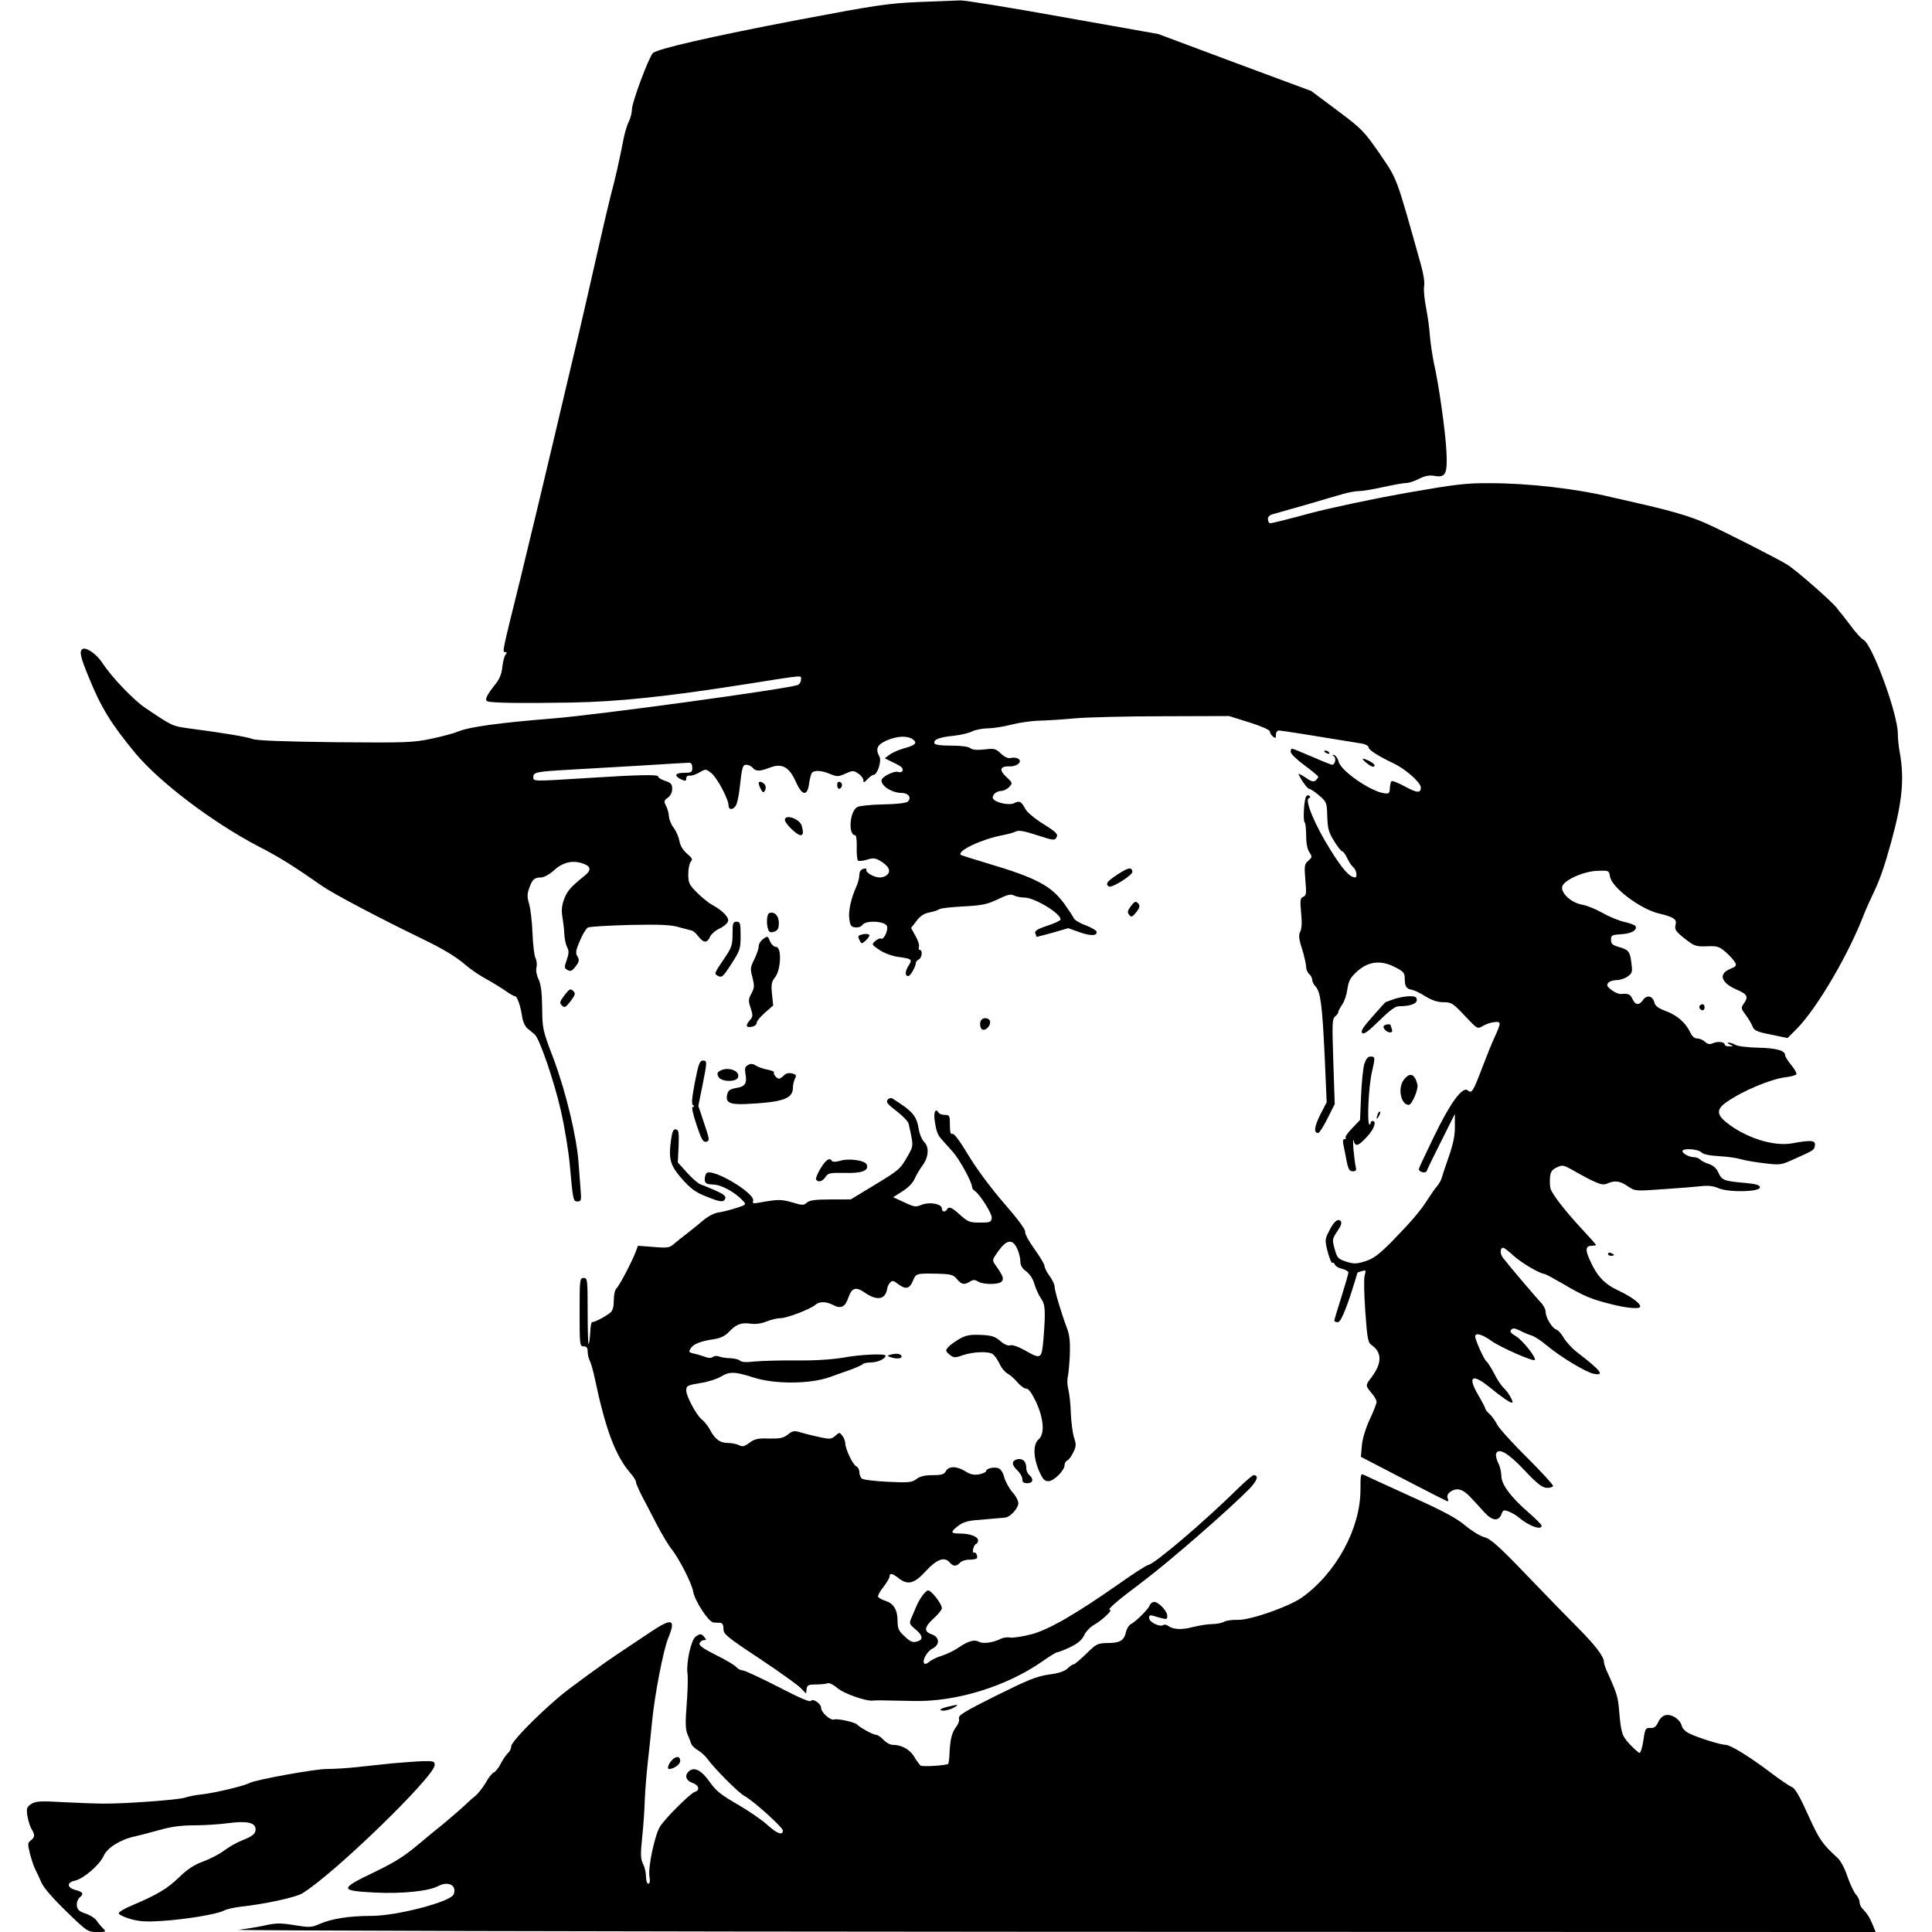 <?xml version="1.0" standalone="no"?>
<!DOCTYPE svg PUBLIC "-//W3C//DTD SVG 20010904//EN"
 "http://www.w3.org/TR/2001/REC-SVG-20010904/DTD/svg10.dtd">
<svg version="1.0" xmlns="http://www.w3.org/2000/svg"
 width="960pt" height="960pt" viewBox="0 0 960 960"
 preserveAspectRatio="xMidYMid meet">
<g transform="translate(0,960) scale(0.1,-0.1)"
fill="#000000" stroke="none">
<path d="M4565 9590 c-155 -7 -209 -15 -600 -89 -430 -82 -700 -144 -721 -165
-20 -20 -104 -245 -104 -279 0 -17 -7 -45 -15 -60 -8 -15 -18 -49 -24 -75 -25
-127 -45 -215 -66 -292 -12 -47 -43 -179 -69 -295 -26 -115 -65 -286 -87 -380
-22 -93 -81 -341 -130 -550 -49 -209 -123 -515 -163 -680 -91 -368 -91 -365
-76 -365 9 0 10 -4 2 -13 -6 -7 -13 -35 -16 -61 -3 -33 -13 -59 -33 -84 -45
-56 -57 -81 -40 -87 20 -8 165 -10 412 -6 234 4 476 29 875 92 299 47 270 45
270 21 0 -11 -8 -23 -17 -26 -69 -22 -1001 -149 -1216 -166 -272 -22 -415 -42
-471 -65 -21 -9 -81 -25 -134 -36 -90 -19 -125 -20 -477 -17 -250 3 -390 8
-410 16 -29 11 -156 32 -319 53 -79 11 -78 10 -212 100 -59 39 -170 155 -216
226 -28 43 -80 79 -98 68 -17 -11 -11 -38 31 -140 61 -151 112 -233 231 -377
122 -146 385 -345 613 -464 107 -55 179 -101 315 -196 56 -39 285 -160 496
-262 100 -48 169 -89 215 -129 24 -21 73 -55 109 -74 36 -20 79 -47 97 -60 17
-12 36 -23 42 -23 11 0 28 -49 36 -105 4 -24 15 -47 28 -57 12 -10 27 -22 34
-28 23 -19 96 -230 129 -375 19 -82 39 -204 45 -270 16 -179 17 -185 39 -185
18 0 19 6 15 58 -2 31 -7 91 -10 132 -9 130 -63 354 -123 515 -56 147 -57 152
-58 257 -1 77 -6 117 -18 142 -10 21 -14 45 -10 60 3 13 1 33 -5 45 -6 11 -13
67 -15 124 -2 57 -10 122 -17 146 -10 34 -10 49 1 79 15 42 25 52 59 52 13 0
41 15 62 34 44 41 93 53 143 36 41 -13 46 -32 15 -58 -72 -58 -89 -77 -105
-117 -12 -32 -15 -57 -10 -87 4 -24 9 -63 10 -88 1 -25 8 -55 14 -67 10 -17 9
-31 -2 -63 -13 -37 -12 -41 4 -50 13 -7 21 -5 32 8 26 30 29 41 17 60 -10 16
-8 30 12 76 13 32 31 62 40 67 9 5 103 10 208 13 148 3 204 1 244 -11 29 -8
57 -15 64 -17 7 -1 22 -14 33 -29 27 -34 44 -34 58 -2 6 13 28 33 49 42 21 10
39 26 41 37 4 20 -31 54 -83 82 -16 9 -49 36 -72 59 -39 39 -43 48 -43 92 0
27 6 55 13 62 10 10 6 18 -19 39 -20 17 -34 40 -38 63 -4 21 -16 49 -28 65
-12 15 -23 41 -24 57 -1 17 -8 41 -15 54 -11 21 -10 25 9 39 14 10 22 26 22
44 0 24 -6 30 -35 40 -19 6 -35 16 -35 22 0 10 -103 8 -335 -7 -291 -18 -285
-19 -285 4 0 24 16 27 175 36 61 3 216 13 345 20 129 8 243 15 253 15 12 0 17
-8 17 -25 0 -22 -4 -25 -40 -25 -43 0 -52 -13 -21 -30 26 -13 31 -13 31 4 0 8
8 13 17 12 10 -2 31 6 49 16 31 18 31 18 59 -4 28 -22 85 -129 85 -160 0 -27
29 -22 40 7 5 13 12 48 15 77 12 108 15 118 34 118 10 0 24 -7 31 -15 16 -19
34 -19 86 1 60 23 96 3 129 -72 30 -68 57 -72 65 -9 3 22 9 46 13 53 11 16 47
15 92 -4 35 -14 41 -14 76 2 36 16 40 16 64 0 14 -9 25 -24 25 -33 0 -14 3
-13 20 5 12 12 25 22 31 22 18 0 41 68 29 90 -21 38 -12 59 34 80 53 23 104
26 132 6 24 -18 13 -29 -46 -45 -25 -7 -56 -21 -70 -31 l-24 -18 39 -19 c22
-10 43 -22 47 -28 10 -13 -2 -27 -18 -21 -20 8 -84 -24 -84 -42 0 -29 53 -62
100 -62 33 0 51 -23 31 -43 -7 -7 -55 -13 -122 -14 -60 -1 -118 -7 -129 -13
-38 -20 -47 -140 -11 -140 6 0 9 -26 8 -60 -1 -32 2 -62 6 -66 4 -4 24 -2 44
4 31 10 42 9 67 -6 16 -9 34 -24 39 -34 15 -23 -8 -48 -42 -48 -30 0 -74 27
-66 40 3 4 -4 6 -15 3 -13 -4 -20 -14 -20 -30 0 -14 -6 -39 -14 -56 -28 -63
-41 -123 -36 -162 4 -33 9 -41 29 -43 15 -2 30 3 37 13 18 24 117 18 122 -9 5
-23 -18 -67 -30 -60 -5 3 -18 -2 -29 -12 -19 -17 -18 -18 22 -45 24 -16 64
-30 93 -34 66 -9 70 -12 52 -41 -19 -28 -21 -54 -3 -54 11 0 38 48 38 67 0 4
7 12 15 16 16 9 19 47 4 47 -5 0 -7 7 -4 15 3 8 -4 32 -17 54 l-22 40 27 35
c19 25 37 37 64 42 20 4 42 11 49 16 6 5 60 11 120 14 93 5 117 10 170 35 49
24 67 28 82 19 11 -5 34 -10 51 -10 50 0 180 -78 180 -109 0 -5 -30 -19 -66
-31 -49 -16 -64 -26 -60 -37 3 -8 6 -16 6 -18 0 -1 36 8 79 20 l79 23 56 -20
c55 -20 91 -19 84 4 -2 6 -27 20 -55 31 -29 10 -54 26 -58 35 -3 8 -25 41 -48
73 -65 88 -138 127 -380 199 -71 21 -130 40 -133 42 -20 20 106 79 208 98 26
5 55 13 65 18 14 8 42 3 106 -18 83 -27 88 -27 97 -10 8 15 -1 25 -65 65 -43
27 -82 59 -90 75 -20 38 -30 43 -56 29 -24 -12 -92 2 -104 22 -10 15 15 39 40
39 12 0 30 9 40 20 17 19 17 20 -15 50 -38 35 -31 54 19 52 36 -1 63 25 40 38
-7 5 -23 7 -35 4 -14 -4 -31 3 -50 21 -26 25 -34 27 -83 21 -37 -4 -58 -2 -69
6 -9 8 -45 13 -95 13 -53 0 -82 4 -84 12 -6 18 25 30 96 37 36 4 77 14 92 22
16 8 50 14 76 15 26 0 79 8 117 18 38 10 101 19 140 20 39 1 120 6 181 12 60
5 256 10 436 10 l326 1 102 -32 c60 -19 101 -37 101 -45 0 -7 7 -18 15 -25 13
-10 15 -9 15 9 0 13 6 21 16 21 13 0 200 -30 412 -65 17 -3 32 -11 32 -18 0
-13 45 -42 126 -81 59 -28 134 -95 134 -119 0 -29 -19 -28 -79 5 -33 18 -63
30 -67 26 -4 -4 -7 -20 -8 -35 -1 -24 -5 -28 -26 -25 -66 7 -216 110 -228 156
-4 16 -14 31 -22 34 -12 3 -12 1 -2 -6 13 -9 6 -42 -9 -42 -4 0 -50 18 -100
40 -51 22 -95 40 -99 40 -4 0 -7 -7 -7 -16 0 -9 31 -39 69 -67 37 -27 68 -53
68 -57 0 -4 -6 -12 -13 -18 -10 -9 -23 -5 -51 15 -21 14 -37 21 -34 17 14 -32
45 -74 54 -74 6 0 28 -15 49 -33 37 -32 38 -35 40 -104 2 -61 7 -80 34 -122
17 -28 35 -51 40 -51 5 0 16 -15 25 -34 8 -18 22 -39 31 -46 15 -13 21 -50 8
-50 -28 2 -62 40 -124 140 -75 119 -127 245 -106 253 7 2 9 8 4 12 -4 5 -11 4
-16 -1 -11 -11 -18 -121 -8 -131 4 -3 7 -33 7 -65 0 -37 6 -68 16 -83 15 -22
14 -25 -5 -42 -19 -16 -21 -24 -15 -95 6 -68 5 -78 -10 -84 -15 -6 -17 -16
-11 -79 5 -48 3 -80 -4 -94 -9 -17 -8 -35 9 -87 11 -36 20 -76 20 -89 0 -12 7
-28 15 -35 8 -7 15 -19 15 -28 0 -8 7 -24 17 -34 25 -28 33 -93 45 -344 l10
-231 -32 -62 c-30 -60 -33 -91 -10 -91 5 0 26 32 46 72 l36 72 -7 211 c-6 187
-6 212 9 224 9 7 16 18 16 23 0 5 9 21 19 36 11 15 22 49 26 77 6 41 14 56 46
86 56 52 119 60 189 24 44 -22 50 -29 50 -58 0 -38 8 -51 35 -55 11 -2 42 -16
68 -33 33 -20 61 -29 90 -29 39 0 47 -5 105 -67 63 -67 63 -67 90 -51 15 9 41
18 57 19 35 4 35 -1 1 -76 -13 -27 -40 -95 -61 -150 -46 -121 -52 -130 -72
-113 -26 21 -87 -62 -168 -230 -41 -84 -75 -157 -75 -161 0 -15 34 -23 39 -10
2 7 34 73 72 148 l68 136 0 -62 c1 -44 -8 -86 -30 -150 -17 -48 -33 -97 -36
-108 -3 -11 -14 -29 -23 -40 -10 -11 -30 -40 -46 -65 -37 -58 -78 -106 -177
-208 -66 -66 -92 -86 -133 -99 -45 -14 -57 -14 -95 -2 -40 13 -45 18 -57 62
-13 47 -13 50 13 89 19 28 24 43 16 51 -14 14 -35 -4 -59 -54 -19 -37 -19 -43
-5 -99 9 -33 19 -58 23 -55 4 3 10 -1 13 -9 3 -8 19 -17 36 -21 17 -4 31 -12
31 -18 0 -7 -16 -61 -35 -122 -19 -60 -35 -113 -35 -117 0 -5 8 -8 18 -8 16 0
50 87 97 246 0 1 10 5 22 8 20 6 21 5 14 -21 -5 -16 -3 -97 3 -181 10 -139 13
-153 33 -167 51 -36 50 -91 -4 -161 -29 -38 -29 -39 2 -76 14 -16 25 -36 25
-44 0 -8 -15 -47 -34 -87 -20 -43 -36 -95 -39 -129 l-5 -57 212 -110 c117 -61
216 -111 219 -111 4 0 4 7 0 16 -4 11 1 22 12 30 32 24 63 16 101 -25 20 -21
51 -55 69 -75 39 -43 71 -47 85 -11 8 22 12 24 37 14 15 -6 37 -18 48 -28 50
-43 115 -67 115 -42 0 5 -28 33 -62 63 -90 77 -138 142 -138 184 0 19 -7 49
-16 65 -8 17 -13 38 -10 46 12 31 60 3 141 -83 61 -65 87 -85 109 -87 16 -1
31 3 33 9 2 5 -56 68 -128 140 -72 71 -139 145 -149 164 -10 19 -27 44 -39 54
-12 11 -21 23 -21 27 0 4 -16 35 -36 69 -53 91 -29 107 56 38 60 -49 102 -78
113 -78 11 0 -18 52 -42 74 -11 10 -32 41 -46 70 -15 28 -32 56 -39 61 -13 11
-56 107 -56 124 0 21 35 11 82 -23 46 -32 205 -102 214 -94 10 10 -60 98 -93
118 -27 16 -33 24 -24 33 9 9 19 7 44 -5 17 -9 43 -20 57 -24 14 -4 48 -26 75
-49 68 -57 194 -133 233 -141 58 -12 38 15 -81 106 -25 19 -55 52 -67 72 -11
20 -28 39 -38 42 -21 7 -52 60 -52 88 0 12 -11 33 -25 47 -28 30 -162 188
-187 221 -16 21 -15 50 2 50 4 0 27 -18 50 -39 39 -36 133 -91 154 -91 4 0 45
-22 90 -48 101 -60 140 -77 240 -102 82 -21 146 -26 146 -12 0 17 -46 50 -110
80 -70 33 -108 74 -144 159 -20 45 -16 63 15 63 10 0 19 2 19 4 0 3 -30 36
-66 75 -85 91 -153 178 -160 206 -3 12 -4 37 -2 56 2 26 10 37 33 48 27 13 33
12 70 -8 129 -73 156 -84 181 -72 38 17 64 13 103 -14 36 -24 36 -24 176 -14
77 5 162 12 188 15 35 4 60 1 86 -10 49 -22 206 -19 206 4 0 11 -18 17 -73 22
-104 9 -116 13 -133 50 -9 22 -25 36 -47 44 -17 5 -37 15 -44 22 -7 7 -20 12
-31 12 -23 0 -57 18 -57 30 0 16 77 11 94 -6 10 -10 40 -16 88 -19 40 -2 89
-9 108 -15 19 -6 72 -15 116 -20 80 -10 84 -9 150 21 98 44 99 44 102 68 4 25
-20 27 -112 10 -94 -17 -232 27 -328 104 -49 39 -49 66 0 100 79 56 220 115
293 124 27 3 52 10 55 15 3 4 -8 25 -25 45 -17 21 -31 43 -31 50 0 23 -44 35
-134 37 -50 1 -101 7 -113 14 -12 7 -28 12 -35 11 -7 0 -4 -4 7 -9 19 -8 19
-9 -2 -9 -13 -1 -23 3 -23 8 0 14 -32 18 -57 8 -17 -8 -27 -6 -41 6 -10 10
-28 17 -39 17 -14 0 -26 11 -36 33 -23 47 -65 83 -122 104 -37 14 -51 25 -55
43 -8 32 -38 38 -56 11 -20 -28 -38 -26 -52 4 -12 25 -19 29 -58 26 -11 -1
-32 8 -47 20 -22 17 -25 24 -16 35 6 8 26 14 43 14 17 0 42 9 55 19 22 16 23
23 17 67 -7 57 -14 65 -64 79 -30 9 -37 15 -37 35 0 23 4 25 52 28 50 3 81 21
69 41 -4 5 -28 14 -55 20 -27 6 -75 26 -107 44 -33 19 -79 38 -104 42 -51 9
-103 55 -98 88 5 32 106 78 176 80 56 2 57 2 62 -29 9 -55 154 -164 247 -184
67 -16 86 -28 79 -53 -6 -27 -2 -34 53 -77 40 -31 50 -34 102 -32 52 2 61 -1
94 -29 20 -18 40 -40 46 -51 9 -16 5 -21 -25 -33 -60 -25 -44 -70 37 -104 50
-22 56 -34 31 -69 -14 -20 -13 -24 10 -55 14 -18 29 -44 34 -57 8 -21 21 -27
92 -41 l82 -17 48 48 c100 103 255 367 331 565 11 28 33 77 49 110 31 64 55
134 88 255 54 196 65 310 42 439 -6 30 -10 73 -10 95 0 98 -126 442 -170 466
-11 6 -39 36 -62 68 -24 31 -45 59 -48 62 -3 3 -15 17 -25 31 -27 34 -198 184
-244 213 -43 27 -307 162 -401 204 -73 33 -159 59 -300 92 -52 12 -131 30
-175 40 -169 41 -408 69 -599 69 -123 1 -170 -5 -423 -49 -157 -28 -370 -73
-472 -100 -102 -28 -192 -50 -198 -50 -7 0 -13 9 -13 20 0 13 9 22 28 26 15 4
88 25 162 46 74 22 157 46 185 54 27 8 63 14 80 14 16 0 70 9 119 20 50 11
101 20 113 20 13 0 42 9 64 21 31 15 51 19 79 14 53 -9 63 11 57 123 -5 99
-38 333 -62 437 -8 39 -17 99 -20 135 -2 36 -11 99 -19 140 -8 41 -13 89 -10
107 4 18 -3 62 -15 105 -126 449 -116 422 -204 552 -79 114 -88 124 -212 217
l-130 97 -380 141 -380 142 -473 84 c-260 47 -490 84 -510 83 -20 -1 -113 -4
-207 -8z"/>
<path d="M6580 5866 c0 -2 7 -7 16 -10 8 -3 12 -2 9 4 -6 10 -25 14 -25 6z"/>
<path d="M6789 5810 c25 -21 41 -26 41 -12 0 9 -44 32 -58 32 -4 -1 4 -10 17
-20z"/>
<path d="M3770 5709 c0 -6 5 -20 11 -31 8 -16 13 -18 19 -8 5 7 6 19 3 26 -6
16 -33 27 -33 13z"/>
<path d="M4160 5700 c0 -23 15 -27 23 -6 3 8 -1 17 -9 20 -9 4 -14 -1 -14 -14z"/>
<path d="M3900 5526 c0 -18 60 -76 78 -76 13 0 15 13 6 46 -9 35 -84 61 -84
30z"/>
<path d="M5553 5255 c-53 -35 -62 -48 -43 -60 15 -9 120 58 117 74 -4 24 -20
21 -74 -14z"/>
<path d="M5617 5094 c-15 -20 -16 -28 -6 -40 11 -13 15 -11 35 13 16 20 19 32
12 41 -14 17 -20 15 -41 -14z"/>
<path d="M3823 5063 c-14 -5 -16 -57 -5 -84 5 -12 13 -14 30 -8 17 6 22 16 22
43 0 36 -22 58 -47 49z"/>
<path d="M3640 4959 c0 -53 -4 -67 -38 -117 -55 -82 -55 -80 -33 -92 18 -9 25
-2 65 60 43 67 46 75 46 140 0 63 -2 70 -20 70 -18 0 -20 -7 -20 -61z"/>
<path d="M4273 4953 c-10 -3 -10 -10 -2 -25 10 -19 11 -19 30 -2 10 9 19 21
19 26 0 9 -27 10 -47 1z"/>
<path d="M3793 4935 c-13 -9 -23 -26 -23 -37 0 -11 -10 -41 -22 -65 -20 -40
-21 -48 -9 -90 10 -41 10 -51 -5 -79 -16 -29 -16 -37 -4 -73 12 -36 11 -43 -3
-59 -24 -27 -21 -40 8 -34 14 2 25 11 25 20 0 8 19 31 41 50 l41 36 -6 57 c-5
49 -2 61 16 84 29 38 33 150 4 150 -10 0 -23 12 -30 28 -10 26 -12 27 -33 12z"/>
<path d="M2805 4655 c-24 -32 -26 -39 -13 -51 13 -13 18 -11 43 21 24 32 26
39 13 51 -13 13 -18 11 -43 -21z"/>
<path d="M6925 4635 c-22 -8 -40 -15 -41 -15 -1 0 -29 -32 -64 -71 -47 -53
-60 -73 -51 -82 8 -8 29 7 84 61 53 52 80 72 98 72 55 0 89 12 89 31 0 15 -7
19 -37 19 -21 -1 -56 -7 -78 -15z"/>
<path d="M8447 4604 c-8 -8 1 -24 14 -24 5 0 9 7 9 15 0 15 -12 20 -23 9z"/>
<path d="M4877 4533 c-11 -10 -8 -41 3 -48 15 -9 40 14 40 36 0 19 -29 27 -43
12z"/>
<path d="M6877 4503 c-10 -9 13 -33 30 -33 10 0 13 6 9 16 -3 9 -6 18 -6 20 0
7 -26 5 -33 -3z"/>
<path d="M6779 4313 c-6 -21 -13 -92 -16 -158 l-5 -120 -39 -41 c-22 -22 -36
-43 -33 -47 4 -4 2 -7 -5 -7 -7 0 -9 -9 -7 -22 3 -13 10 -49 16 -80 9 -48 15
-58 32 -58 16 0 19 4 14 25 -3 13 -8 53 -11 87 -2 35 -2 53 1 41 8 -33 23 -29
66 18 36 38 50 79 28 79 -5 0 -10 -5 -10 -12 0 -6 -3 -8 -6 -5 -12 11 -3 190
12 255 18 80 18 82 -6 82 -13 0 -22 -11 -31 -37z"/>
<path d="M3453 4223 c-15 -79 -18 -110 -9 -115 8 -6 8 -8 -1 -8 -8 0 -1 -31
18 -89 25 -75 33 -88 49 -84 17 5 16 10 -11 91 l-29 87 20 99 c24 121 25 126
2 126 -15 0 -22 -19 -39 -107z"/>
<path d="M3717 4308 c-15 -8 -17 -17 -13 -43 9 -48 -1 -64 -45 -71 -30 -5 -41
-12 -45 -30 -11 -42 10 -53 89 -50 188 9 237 26 237 82 0 14 5 34 10 44 9 16
6 21 -14 26 -17 4 -31 1 -41 -10 -9 -9 -20 -16 -24 -16 -12 0 -32 26 -25 32 3
3 -12 9 -32 13 -20 3 -46 13 -58 20 -15 10 -26 11 -39 3z"/>
<path d="M3577 4279 c-13 -8 -15 -14 -7 -30 14 -25 87 -27 97 -3 13 33 -50 56
-90 33z"/>
<path d="M6975 4234 c-31 -41 -14 -124 25 -124 16 0 49 78 43 101 -13 54 -38
63 -68 23z"/>
<path d="M4411 4136 c-10 -12 -2 -22 44 -57 30 -23 57 -51 60 -63 25 -112 25
-108 -5 -161 -37 -65 -42 -69 -174 -149 l-109 -66 -100 0 c-77 0 -104 -4 -118
-16 -15 -14 -22 -14 -74 2 -55 15 -69 15 -164 -2 -27 -5 -33 -4 -29 8 15 38
-211 171 -233 137 -5 -8 -8 -23 -7 -34 2 -16 11 -20 43 -21 40 -1 109 -39 147
-81 17 -18 16 -20 -35 -36 -28 -9 -68 -19 -88 -22 -22 -3 -54 -21 -80 -43 -24
-21 -60 -49 -79 -64 -19 -14 -46 -36 -60 -48 -23 -20 -32 -22 -103 -16 l-77 6
-10 -27 c-18 -49 -83 -173 -97 -185 -7 -6 -13 -31 -13 -58 0 -32 -5 -52 -17
-62 -22 -19 -80 -49 -90 -47 -5 1 -9 -22 -10 -51 -2 -29 -5 -55 -8 -58 -3 -3
-5 70 -5 161 0 160 -1 167 -20 167 -19 0 -20 -7 -20 -170 0 -163 1 -170 20
-170 15 0 20 -7 20 -26 0 -14 5 -34 10 -44 6 -11 17 -50 25 -87 54 -257 103
-386 176 -471 16 -18 29 -38 29 -46 0 -7 14 -39 31 -72 17 -32 51 -97 75 -144
25 -47 57 -101 73 -120 36 -46 98 -167 105 -207 8 -48 77 -153 101 -155 11 0
27 -2 35 -2 10 -1 15 -11 15 -30 -1 -25 15 -39 180 -148 99 -66 191 -132 205
-147 l25 -26 3 23 c3 19 9 22 47 22 24 0 50 3 58 6 8 3 30 -8 48 -24 31 -27
144 -67 177 -62 15 2 55 1 197 -2 214 -6 468 72 649 200 33 23 64 42 69 42 6
0 34 11 64 25 39 19 58 35 70 59 8 19 32 43 52 54 37 21 91 72 77 72 -18 0 26
39 162 141 132 99 430 359 531 462 39 41 47 67 20 67 -5 0 -38 -28 -72 -61
-168 -166 -419 -380 -451 -385 -8 -1 -73 -42 -143 -92 -220 -154 -352 -230
-439 -253 -43 -11 -90 -18 -104 -16 -13 3 -34 0 -45 -5 -35 -19 -88 -27 -108
-17 -25 14 -54 6 -103 -27 -21 -15 -59 -33 -83 -41 -25 -7 -53 -21 -63 -30
-10 -9 -21 -13 -25 -9 -13 13 13 61 40 74 38 19 37 57 -3 71 -41 14 -38 36 10
80 22 20 40 42 40 50 0 22 -54 91 -69 88 -13 -2 -42 -41 -57 -77 -3 -8 -12
-29 -20 -47 -18 -41 -19 -40 16 -70 33 -27 38 -48 14 -57 -27 -10 -38 -7 -71
25 -27 24 -33 38 -33 72 0 57 -18 88 -59 102 -19 6 -36 16 -38 21 -2 6 10 28
27 49 16 21 30 44 30 51 0 19 13 17 44 -7 47 -37 78 -29 136 34 55 60 94 74
120 42 16 -19 34 -19 50 0 7 8 27 15 45 15 17 0 34 3 38 6 8 9 -4 35 -14 29
-4 -3 -6 5 -4 17 3 13 9 24 15 26 5 2 10 10 10 18 0 19 -41 34 -91 34 -46 0
-48 7 -8 38 20 16 47 25 82 28 28 2 70 6 92 8 22 2 48 4 58 5 25 1 67 46 67
72 0 12 -13 37 -30 55 -16 19 -34 52 -40 73 -6 25 -18 42 -30 46 -23 7 -60 -2
-60 -15 0 -5 -16 -12 -35 -16 -26 -4 -43 -1 -68 15 -44 27 -83 27 -97 1 -9
-16 -21 -20 -66 -20 -40 0 -63 -6 -80 -19 -22 -17 -36 -19 -142 -14 -64 3
-123 10 -129 16 -7 5 -13 20 -13 32 0 13 -7 25 -15 29 -17 6 -55 87 -55 115 0
9 -6 26 -14 36 -14 19 -15 19 -35 1 -19 -17 -27 -18 -74 -8 -28 6 -71 16 -93
23 -38 11 -44 11 -69 -9 -23 -18 -39 -21 -94 -20 -55 2 -71 -2 -97 -21 -26
-19 -35 -21 -52 -12 -11 6 -37 11 -56 11 -39 0 -65 20 -90 69 -9 16 -26 38
-39 48 -26 20 -77 115 -77 143 0 25 5 27 77 39 33 5 75 19 94 30 44 27 70 26
161 -3 105 -35 285 -34 383 2 17 6 58 21 93 33 34 12 65 26 68 30 3 5 22 9 42
9 34 1 72 18 72 34 0 11 -124 6 -210 -10 -55 -9 -137 -15 -230 -14 -80 1 -173
-2 -208 -5 -43 -5 -67 -4 -75 4 -6 6 -27 11 -46 12 -20 0 -45 4 -56 8 -11 5
-25 4 -32 -1 -9 -7 -22 -7 -40 0 -16 6 -40 13 -55 16 -25 6 -27 8 -16 26 14
22 49 36 118 46 30 5 53 16 70 34 37 39 61 49 108 43 26 -4 55 0 82 11 22 9
53 16 68 16 32 0 149 45 173 66 20 18 53 18 90 -1 37 -20 59 -9 74 36 18 51
37 57 82 26 61 -42 102 -35 111 18 1 11 8 26 16 33 10 10 17 9 38 -8 38 -29
57 -25 74 15 16 38 14 38 124 36 66 -2 77 -5 95 -27 23 -27 36 -30 65 -12 16
10 24 10 40 0 26 -16 105 -16 118 1 11 13 6 28 -31 80 -18 25 -18 26 14 71 41
57 70 61 93 12 9 -19 16 -47 16 -63 0 -21 9 -36 30 -51 18 -14 33 -37 40 -63
7 -23 21 -54 32 -70 22 -30 24 -60 13 -201 -9 -102 -11 -104 -92 -58 -32 18
-62 29 -73 25 -11 -3 -30 4 -50 22 -27 23 -44 28 -99 30 -54 2 -73 -2 -107
-22 -22 -13 -47 -31 -54 -41 -13 -14 -11 -19 8 -35 21 -16 26 -17 63 -4 54 19
134 22 154 5 9 -8 24 -30 33 -49 9 -20 27 -40 38 -46 12 -6 34 -25 49 -43 15
-18 35 -32 44 -32 12 0 28 -22 50 -68 38 -84 43 -158 11 -185 -27 -23 -26 -88
2 -154 19 -43 28 -53 47 -53 27 0 81 53 81 81 0 9 6 19 13 22 8 3 21 21 30 40
15 30 15 40 4 73 -7 22 -14 75 -16 119 -1 44 -7 97 -12 119 -6 21 -7 50 -3 65
3 14 8 64 10 111 2 65 -1 97 -16 135 -28 75 -60 183 -60 203 0 10 -11 33 -25
52 -14 19 -25 41 -25 50 0 8 -23 46 -50 84 -28 38 -48 76 -46 85 3 10 -36 63
-104 141 -65 75 -136 170 -177 238 -42 70 -72 111 -80 108 -10 -4 -13 8 -13
44 0 46 -2 50 -24 50 -14 0 -28 5 -31 10 -16 25 -26 7 -21 -35 8 -57 15 -75
38 -100 10 -11 34 -38 53 -59 33 -37 95 -150 95 -174 0 -6 6 -15 13 -19 26
-17 88 -115 85 -136 -3 -20 -9 -22 -59 -22 -51 0 -60 4 -98 38 -43 39 -56 44
-66 27 -9 -15 -25 -12 -25 5 0 23 -59 34 -99 19 -31 -13 -38 -12 -88 12 l-55
25 47 30 c27 17 52 42 60 62 7 17 25 47 39 66 31 42 34 93 7 118 -10 10 -22
38 -26 63 -11 67 -29 87 -131 152 -7 4 -17 1 -23 -6z"/>
<path d="M6846 4065 c-9 -26 -7 -32 5 -12 6 10 9 21 6 23 -2 3 -7 -2 -11 -11z"/>
<path d="M3335 3941 c-14 -101 -6 -130 53 -198 44 -49 67 -67 118 -87 74 -30
90 -32 98 -11 4 11 -9 22 -48 39 -30 13 -63 27 -75 31 -11 3 -41 29 -67 58
l-46 51 4 80 c2 69 1 81 -13 84 -13 2 -18 -8 -24 -47z"/>
<path d="M4077 3794 c-15 -25 -25 -50 -22 -55 10 -16 32 -10 47 13 13 19 22
21 94 20 85 -3 123 11 111 41 -8 21 -89 33 -133 19 -20 -6 -36 -6 -40 -1 -11
19 -30 7 -57 -37z"/>
<path d="M7990 3370 c0 -6 7 -10 15 -10 8 0 15 2 15 4 0 2 -7 6 -15 10 -8 3
-15 1 -15 -4z"/>
<path d="M4430 2870 c-22 -5 -23 -7 -7 -13 26 -10 57 -9 57 2 0 13 -22 18 -50
11z"/>
<path d="M5034 2335 c-4 -9 4 -25 20 -40 14 -13 26 -33 26 -45 0 -15 6 -20 25
-20 28 0 33 21 10 40 -8 7 -15 21 -15 30 0 34 -12 50 -36 50 -14 0 -27 -7 -30
-15z"/>
<path d="M6760 2197 c0 -192 -121 -414 -291 -535 -63 -45 -257 -113 -318 -111
-26 1 -56 -3 -68 -9 -12 -7 -39 -12 -60 -12 -21 0 -65 -7 -97 -15 -56 -15 -98
-12 -123 7 -7 5 -17 7 -23 3 -18 -11 -70 15 -70 35 0 17 3 17 45 4 43 -12 45
-12 45 7 0 24 -43 69 -65 69 -9 0 -19 -8 -22 -17 -8 -20 -68 -80 -95 -94 -9
-5 -19 -22 -23 -38 -9 -42 -29 -55 -90 -55 -52 -1 -57 -4 -107 -53 -30 -29
-58 -53 -63 -53 -5 0 -19 -9 -31 -21 -15 -14 -45 -24 -94 -30 -60 -9 -102 -26
-261 -105 -158 -79 -189 -98 -184 -113 3 -10 -3 -28 -14 -42 -21 -27 -30 -62
-33 -132 -1 -27 -4 -50 -7 -52 -14 -8 -127 -15 -137 -8 -5 5 -20 24 -32 45
-22 36 -63 58 -107 58 -12 0 -32 11 -45 25 -13 14 -30 25 -38 25 -14 0 -81 37
-92 50 -9 12 -99 32 -115 26 -18 -7 -65 35 -65 58 0 21 -42 49 -51 34 -5 -7
-60 17 -164 71 -86 44 -165 81 -175 81 -9 0 -23 7 -31 16 -7 9 -52 36 -101 60
-64 32 -86 48 -82 59 4 8 13 15 21 15 13 0 13 3 3 15 -15 18 -21 19 -44 2 -22
-16 -47 -128 -40 -182 3 -22 1 -92 -4 -155 -7 -86 -6 -122 3 -145 7 -16 16
-38 19 -48 3 -10 18 -25 34 -34 16 -9 37 -29 48 -44 34 -47 155 -169 183 -183
42 -22 191 -156 191 -172 0 -26 -30 -15 -78 29 -26 24 -92 69 -147 101 -82 47
-107 67 -138 111 -40 57 -76 77 -102 55 -25 -20 -18 -47 15 -59 33 -11 40 -37
12 -45 -23 -8 -147 -131 -173 -173 -25 -40 -60 -202 -52 -247 4 -24 2 -36 -6
-36 -6 0 -11 16 -11 35 0 20 -7 49 -15 64 -12 24 -13 46 -4 132 6 57 12 142
13 189 2 47 9 130 15 185 6 55 16 145 21 200 13 133 56 358 81 417 38 93 19
100 -85 31 -149 -99 -222 -148 -262 -178 -23 -16 -82 -59 -130 -95 -111 -80
-304 -270 -304 -298 0 -11 -7 -25 -16 -33 -8 -7 -24 -30 -35 -51 -11 -22 -27
-42 -35 -45 -8 -3 -27 -26 -41 -52 -15 -25 -38 -54 -50 -64 -13 -10 -29 -24
-36 -31 -15 -16 -108 -96 -133 -116 -11 -8 -61 -50 -113 -93 -72 -61 -122 -92
-222 -140 -173 -83 -173 -92 3 -101 136 -7 268 7 315 32 50 27 95 4 77 -41
-14 -37 -282 -107 -409 -107 -110 0 -198 -14 -257 -40 -41 -18 -50 -18 -125
-6 -68 11 -92 11 -145 -1 -34 -8 -94 -17 -133 -22 -38 -4 1776 -9 4033 -10
l4102 -1 -15 37 c-15 36 -27 54 -52 81 -7 7 -13 21 -13 31 0 10 -9 28 -20 40
-10 13 -29 53 -41 89 -12 37 -33 76 -48 90 -76 69 -90 89 -146 212 -41 92 -66
135 -81 140 -12 5 -60 37 -107 73 -106 80 -199 137 -223 137 -24 0 -136 35
-179 56 -19 9 -36 25 -39 40 -8 30 -47 57 -78 52 -14 -2 -29 -15 -38 -34 -11
-24 -21 -32 -40 -30 -23 1 -26 -3 -34 -61 -5 -35 -14 -63 -19 -63 -5 0 -26 19
-48 42 -40 43 -44 55 -54 171 -5 64 -12 86 -56 183 -11 23 -19 47 -19 55 0 27
-41 81 -123 164 -45 45 -161 164 -257 264 -143 149 -182 184 -215 193 -22 6
-65 33 -96 59 -41 35 -108 71 -270 144 -118 54 -222 101 -231 106 -17 9 -18 3
-18 -74z"/>
<path d="M4712 1120 c-42 -10 -53 -20 -21 -20 13 1 35 7 49 15 28 16 22 17
-28 5z"/>
<path d="M3337 852 c-16 -17 -23 -42 -13 -42 24 0 56 23 56 40 0 25 -22 26
-43 2z"/>
<path d="M1960 839 c-47 -5 -128 -13 -180 -19 -52 -6 -122 -10 -156 -10 -61 0
-351 -53 -383 -69 -27 -15 -170 -49 -236 -57 -33 -3 -71 -11 -85 -16 -26 -11
-300 -31 -405 -30 -33 0 -122 3 -197 7 -119 7 -141 5 -163 -9 -22 -15 -24 -21
-19 -59 4 -23 13 -52 20 -64 18 -29 18 -43 -3 -58 -16 -12 -16 -18 -4 -66 8
-30 19 -65 27 -79 7 -14 21 -43 30 -65 11 -25 58 -79 123 -142 104 -101 107
-103 153 -103 46 0 47 1 30 18 -10 10 -25 28 -33 40 -9 12 -33 27 -55 34 -30
10 -40 19 -42 39 -2 14 4 31 12 39 24 19 19 29 -16 38 -45 11 -49 38 -6 47 44
10 124 79 144 125 18 39 83 80 154 95 19 4 73 18 119 31 60 17 108 24 175 24
50 0 127 5 171 11 91 12 135 3 135 -30 0 -23 -14 -35 -70 -57 -25 -10 -63 -32
-86 -49 -22 -17 -68 -41 -103 -54 -46 -17 -79 -38 -121 -79 -59 -57 -106 -85
-232 -139 -37 -15 -68 -33 -68 -40 0 -6 26 -19 57 -28 45 -13 79 -15 158 -10
121 8 270 33 307 51 14 8 53 16 85 20 114 12 268 45 303 65 151 89 660 582
660 639 0 18 -6 20 -57 19 -32 -1 -96 -6 -143 -10z"/>
</g>
</svg>
